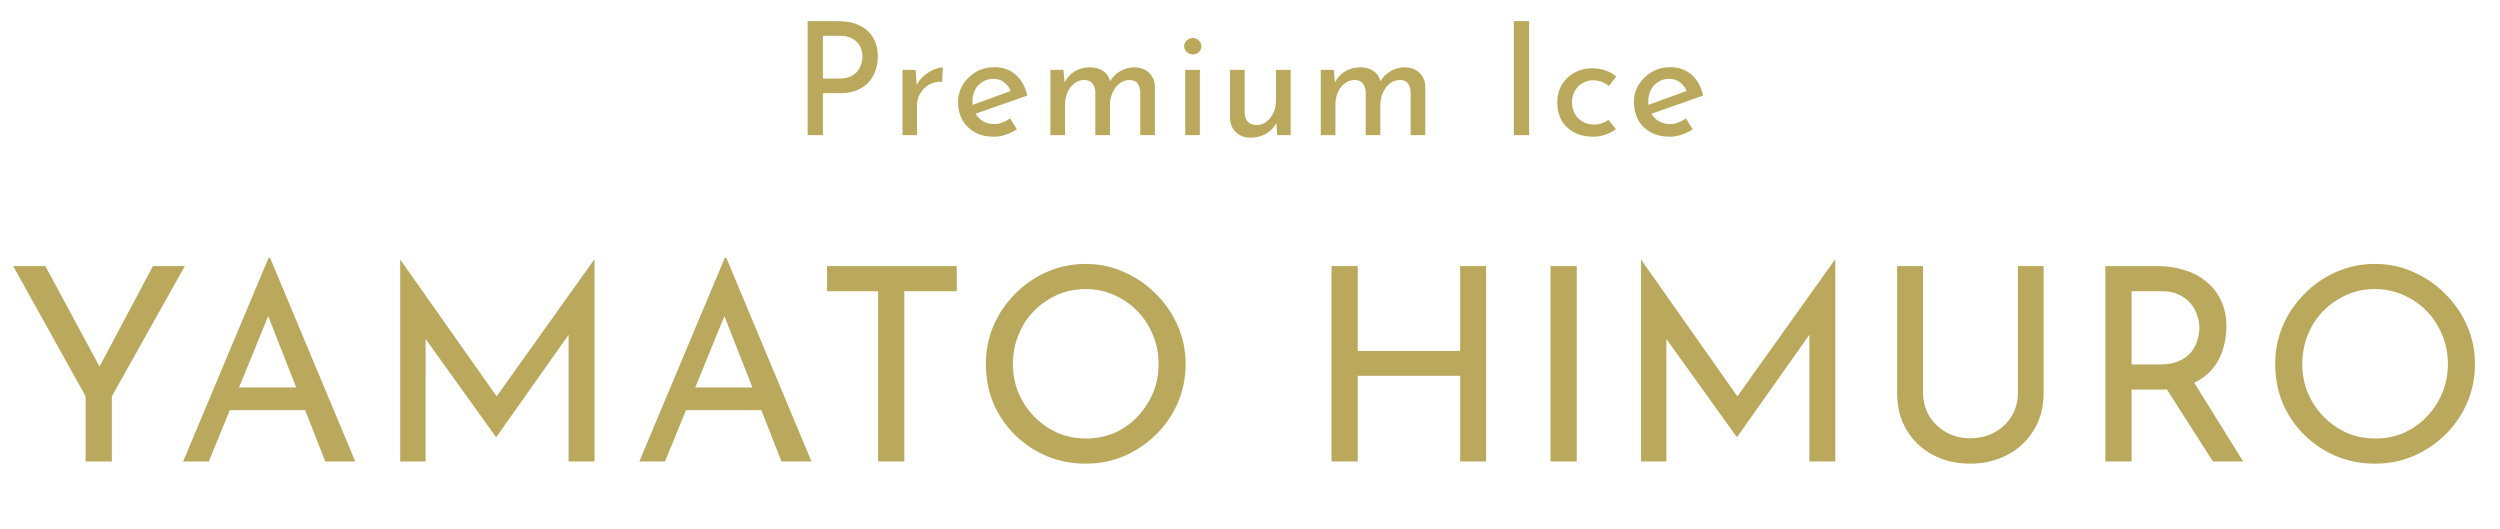 <?xml version="1.0" encoding="UTF-8"?> <svg xmlns="http://www.w3.org/2000/svg" width="222" height="47" viewBox="0 0 222 47" fill="none"><path d="M74.421 1.878C75.159 1.878 75.789 2.004 76.311 2.256C76.834 2.499 77.235 2.853 77.515 3.32C77.805 3.787 77.949 4.351 77.949 5.014C77.949 5.415 77.889 5.812 77.767 6.204C77.646 6.587 77.45 6.937 77.179 7.254C76.918 7.562 76.573 7.809 76.143 7.996C75.714 8.183 75.191 8.276 74.575 8.276H73.077V12H71.719V1.878L74.421 1.878ZM74.561 6.974C74.963 6.974 75.294 6.909 75.555 6.778C75.817 6.647 76.022 6.484 76.171 6.288C76.321 6.083 76.428 5.868 76.493 5.644C76.559 5.42 76.591 5.219 76.591 5.042C76.591 4.837 76.559 4.627 76.493 4.412C76.428 4.188 76.316 3.987 76.157 3.81C76.008 3.623 75.807 3.474 75.555 3.362C75.313 3.241 75.009 3.18 74.645 3.18L73.077 3.18V6.974H74.561ZM81.305 6.204L81.431 7.884L81.362 7.66C81.511 7.305 81.725 7.007 82.005 6.764C82.295 6.512 82.594 6.321 82.901 6.19C83.219 6.05 83.494 5.98 83.728 5.98L83.657 7.268C83.219 7.24 82.832 7.324 82.496 7.52C82.169 7.716 81.907 7.977 81.712 8.304C81.525 8.631 81.431 8.981 81.431 9.354V12H80.144V6.204H81.305ZM88.269 12.14C87.606 12.14 87.037 12.009 86.561 11.748C86.085 11.477 85.716 11.113 85.455 10.656C85.203 10.189 85.077 9.657 85.077 9.06C85.077 8.491 85.222 7.973 85.511 7.506C85.8 7.039 86.188 6.666 86.673 6.386C87.158 6.106 87.7 5.966 88.297 5.966C89.062 5.966 89.697 6.19 90.201 6.638C90.705 7.086 91.046 7.702 91.223 8.486L86.449 10.166L86.141 9.396L90.061 7.968L89.781 8.15C89.669 7.842 89.482 7.576 89.221 7.352C88.96 7.119 88.619 7.002 88.199 7.002C87.844 7.002 87.527 7.091 87.247 7.268C86.967 7.436 86.748 7.669 86.589 7.968C86.43 8.267 86.351 8.607 86.351 8.99C86.351 9.391 86.435 9.746 86.603 10.054C86.771 10.353 87 10.591 87.289 10.768C87.588 10.936 87.924 11.02 88.297 11.02C88.549 11.02 88.792 10.973 89.025 10.88C89.268 10.787 89.492 10.665 89.697 10.516L90.299 11.482C90.01 11.678 89.683 11.837 89.319 11.958C88.964 12.079 88.614 12.14 88.269 12.14ZM94.436 6.204L94.549 7.506L94.493 7.394C94.707 6.955 95.01 6.61 95.403 6.358C95.804 6.106 96.261 5.98 96.775 5.98C97.101 5.98 97.391 6.031 97.642 6.134C97.894 6.237 98.1 6.386 98.258 6.582C98.427 6.769 98.534 7.002 98.581 7.282L98.51 7.324C98.734 6.904 99.043 6.577 99.434 6.344C99.836 6.101 100.256 5.98 100.694 5.98C101.264 5.98 101.712 6.143 102.038 6.47C102.374 6.787 102.547 7.203 102.556 7.716V12H101.254V8.178C101.245 7.879 101.17 7.632 101.03 7.436C100.9 7.231 100.666 7.119 100.33 7.1C99.995 7.1 99.691 7.203 99.421 7.408C99.159 7.613 98.954 7.879 98.805 8.206C98.655 8.523 98.576 8.869 98.567 9.242V12L97.264 12V8.178C97.255 7.879 97.176 7.632 97.026 7.436C96.886 7.231 96.648 7.119 96.312 7.1C95.967 7.1 95.664 7.203 95.403 7.408C95.141 7.613 94.936 7.879 94.787 8.206C94.647 8.533 94.576 8.883 94.576 9.256V12H93.275V6.204H94.436ZM105.247 6.204L106.549 6.204V12H105.247V6.204ZM105.149 4.104C105.149 3.899 105.229 3.726 105.387 3.586C105.555 3.446 105.737 3.376 105.933 3.376C106.129 3.376 106.302 3.446 106.451 3.586C106.61 3.726 106.689 3.899 106.689 4.104C106.689 4.319 106.61 4.496 106.451 4.636C106.302 4.767 106.129 4.832 105.933 4.832C105.737 4.832 105.555 4.762 105.387 4.622C105.229 4.482 105.149 4.309 105.149 4.104ZM111.056 12.224C110.533 12.224 110.099 12.065 109.754 11.748C109.418 11.421 109.241 11.001 109.222 10.488V6.204H110.524V10.026C110.543 10.343 110.631 10.6 110.79 10.796C110.958 10.992 111.219 11.095 111.574 11.104C111.901 11.104 112.19 11.011 112.442 10.824C112.703 10.628 112.913 10.367 113.072 10.04C113.231 9.704 113.31 9.326 113.31 8.906V6.204H114.612V12H113.422L113.31 10.572L113.38 10.824C113.268 11.095 113.095 11.337 112.862 11.552C112.638 11.757 112.372 11.921 112.064 12.042C111.756 12.163 111.42 12.224 111.056 12.224ZM118.446 6.204L118.558 7.506L118.502 7.394C118.717 6.955 119.02 6.61 119.412 6.358C119.814 6.106 120.271 5.98 120.784 5.98C121.111 5.98 121.4 6.031 121.652 6.134C121.904 6.237 122.11 6.386 122.268 6.582C122.436 6.769 122.544 7.002 122.59 7.282L122.52 7.324C122.744 6.904 123.052 6.577 123.444 6.344C123.846 6.101 124.266 5.98 124.704 5.98C125.274 5.98 125.722 6.143 126.048 6.47C126.384 6.787 126.557 7.203 126.566 7.716V12H125.264V8.178C125.255 7.879 125.18 7.632 125.04 7.436C124.91 7.231 124.676 7.119 124.34 7.1C124.004 7.1 123.701 7.203 123.43 7.408C123.169 7.613 122.964 7.879 122.814 8.206C122.665 8.523 122.586 8.869 122.576 9.242V12H121.274V8.178C121.265 7.879 121.186 7.632 121.036 7.436C120.896 7.231 120.658 7.119 120.322 7.1C119.977 7.1 119.674 7.203 119.412 7.408C119.151 7.613 118.946 7.879 118.796 8.206C118.656 8.533 118.586 8.883 118.586 9.256V12H117.284V6.204H118.446ZM134.429 1.878L135.787 1.878V12H134.429V1.878ZM143.497 11.468C143.235 11.673 142.923 11.837 142.559 11.958C142.195 12.079 141.831 12.14 141.467 12.14C140.832 12.14 140.277 12.014 139.801 11.762C139.325 11.51 138.951 11.16 138.681 10.712C138.419 10.255 138.289 9.718 138.289 9.102C138.289 8.486 138.429 7.949 138.709 7.492C138.998 7.035 139.371 6.685 139.829 6.442C140.295 6.19 140.795 6.064 141.327 6.064C141.793 6.064 142.209 6.129 142.573 6.26C142.946 6.391 143.263 6.568 143.525 6.792L142.881 7.632C142.713 7.501 142.507 7.385 142.265 7.282C142.022 7.179 141.747 7.128 141.439 7.128C141.103 7.128 140.79 7.217 140.501 7.394C140.221 7.562 139.997 7.795 139.829 8.094C139.67 8.393 139.591 8.729 139.591 9.102C139.591 9.457 139.675 9.788 139.843 10.096C140.011 10.395 140.244 10.633 140.543 10.81C140.841 10.978 141.182 11.062 141.565 11.062C141.817 11.062 142.045 11.025 142.251 10.95C142.465 10.875 142.657 10.773 142.825 10.642L143.497 11.468ZM148.285 12.14C147.623 12.14 147.053 12.009 146.577 11.748C146.101 11.477 145.733 11.113 145.471 10.656C145.219 10.189 145.093 9.657 145.093 9.06C145.093 8.491 145.238 7.973 145.527 7.506C145.817 7.039 146.204 6.666 146.689 6.386C147.175 6.106 147.716 5.966 148.313 5.966C149.079 5.966 149.713 6.19 150.217 6.638C150.721 7.086 151.062 7.702 151.239 8.486L146.465 10.166L146.157 9.396L150.077 7.968L149.797 8.15C149.685 7.842 149.499 7.576 149.237 7.352C148.976 7.119 148.635 7.002 148.215 7.002C147.861 7.002 147.543 7.091 147.263 7.268C146.983 7.436 146.764 7.669 146.605 7.968C146.447 8.267 146.367 8.607 146.367 8.99C146.367 9.391 146.451 9.746 146.619 10.054C146.787 10.353 147.016 10.591 147.305 10.768C147.604 10.936 147.94 11.02 148.313 11.02C148.565 11.02 148.808 10.973 149.041 10.88C149.284 10.787 149.508 10.665 149.713 10.516L150.315 11.482C150.026 11.678 149.699 11.837 149.335 11.958C148.981 12.079 148.631 12.14 148.285 12.14Z" fill="#BAA95C"></path><path d="M7.604 35.196L1.172 23.628H4.028L9.188 33.204L8.468 33.252L13.58 23.628H16.412L9.932 35.196L9.932 40.98H7.604L7.604 35.196ZM16.261 40.98L23.845 22.908H23.989L31.549 40.98H28.885L23.221 26.556L24.877 25.476L18.541 40.98H16.261ZM20.701 34.404H27.157L27.925 36.42H20.029L20.701 34.404ZM35.538 40.98V23.076H35.562L44.658 35.988L43.674 35.796L52.746 23.076H52.794V40.98H50.49V28.356L50.634 29.532L44.082 38.796H44.034L37.386 29.532L37.794 28.452V40.98H35.538ZM56.772 40.98L64.356 22.908H64.5L72.06 40.98H69.396L63.732 26.556L65.388 25.476L59.052 40.98H56.772ZM61.212 34.404L67.668 34.404L68.436 36.42L60.54 36.42L61.212 34.404ZM73.44 23.628L84.96 23.628V25.86H80.304V40.98H77.976V25.86L73.44 25.86V23.628ZM87.547 32.316C87.547 31.116 87.771 29.988 88.219 28.932C88.683 27.86 89.323 26.916 90.139 26.1C90.955 25.268 91.891 24.62 92.947 24.156C94.019 23.676 95.171 23.436 96.403 23.436C97.619 23.436 98.755 23.676 99.811 24.156C100.883 24.62 101.827 25.268 102.643 26.1C103.475 26.916 104.123 27.86 104.587 28.932C105.051 29.988 105.283 31.116 105.283 32.316C105.283 33.548 105.051 34.7 104.587 35.772C104.123 36.844 103.475 37.788 102.643 38.604C101.827 39.404 100.883 40.036 99.811 40.5C98.755 40.948 97.619 41.172 96.403 41.172C95.171 41.172 94.019 40.948 92.947 40.5C91.891 40.052 90.955 39.428 90.139 38.628C89.323 37.828 88.683 36.892 88.219 35.82C87.771 34.748 87.547 33.58 87.547 32.316ZM89.947 32.34C89.947 33.252 90.115 34.108 90.451 34.908C90.787 35.692 91.251 36.388 91.843 36.996C92.435 37.604 93.123 38.084 93.907 38.436C94.691 38.772 95.539 38.94 96.451 38.94C97.347 38.94 98.187 38.772 98.971 38.436C99.755 38.084 100.435 37.604 101.011 36.996C101.587 36.388 102.043 35.692 102.379 34.908C102.715 34.108 102.883 33.244 102.883 32.316C102.883 31.404 102.715 30.548 102.379 29.748C102.043 28.932 101.579 28.22 100.987 27.612C100.395 27.004 99.707 26.532 98.923 26.196C98.139 25.844 97.299 25.668 96.403 25.668C95.491 25.668 94.643 25.844 93.859 26.196C93.075 26.548 92.387 27.028 91.795 27.636C91.203 28.244 90.747 28.956 90.427 29.772C90.107 30.572 89.947 31.428 89.947 32.34ZM131.967 23.628V40.98H129.663V33.372H120.567V40.98H118.239V23.628H120.567V31.164H129.663V23.628H131.967ZM137.686 23.628H140.014V40.98H137.686V23.628ZM145.718 40.98V23.076H145.742L154.838 35.988L153.854 35.796L162.926 23.076H162.974V40.98H160.67V28.356L160.814 29.532L154.262 38.796H154.214L147.566 29.532L147.974 28.452V40.98H145.718ZM170.768 34.836C170.768 35.62 170.952 36.324 171.32 36.948C171.704 37.556 172.208 38.036 172.832 38.388C173.456 38.74 174.16 38.916 174.944 38.916C175.76 38.916 176.488 38.74 177.128 38.388C177.768 38.036 178.272 37.556 178.64 36.948C179.008 36.324 179.192 35.62 179.192 34.836V23.628H181.472V34.908C181.472 36.172 181.176 37.276 180.584 38.22C180.008 39.164 179.224 39.892 178.232 40.404C177.256 40.916 176.16 41.172 174.944 41.172C173.728 41.172 172.632 40.916 171.656 40.404C170.68 39.892 169.904 39.164 169.328 38.22C168.752 37.276 168.464 36.172 168.464 34.908V23.628H170.768V34.836ZM191.563 23.628C192.443 23.628 193.251 23.748 193.987 23.988C194.739 24.212 195.387 24.556 195.931 25.02C196.491 25.468 196.923 26.028 197.227 26.7C197.547 27.356 197.707 28.124 197.707 29.004C197.707 29.692 197.603 30.364 197.395 31.02C197.203 31.676 196.875 32.276 196.411 32.82C195.947 33.348 195.339 33.78 194.587 34.116C193.851 34.436 192.939 34.596 191.851 34.596H189.283V40.98H186.955V23.628L191.563 23.628ZM191.803 32.364C192.491 32.364 193.059 32.26 193.507 32.052C193.971 31.844 194.331 31.58 194.587 31.26C194.843 30.924 195.027 30.564 195.139 30.18C195.251 29.796 195.307 29.436 195.307 29.1C195.307 28.748 195.243 28.388 195.115 28.02C195.003 27.636 194.811 27.284 194.539 26.964C194.283 26.644 193.939 26.38 193.507 26.172C193.091 25.964 192.579 25.86 191.971 25.86L189.283 25.86V32.364H191.803ZM194.659 33.684L199.195 40.98H196.507L191.899 33.756L194.659 33.684ZM202.04 32.316C202.04 31.116 202.264 29.988 202.712 28.932C203.176 27.86 203.816 26.916 204.632 26.1C205.448 25.268 206.384 24.62 207.44 24.156C208.512 23.676 209.664 23.436 210.896 23.436C212.112 23.436 213.248 23.676 214.304 24.156C215.376 24.62 216.32 25.268 217.136 26.1C217.968 26.916 218.616 27.86 219.08 28.932C219.544 29.988 219.776 31.116 219.776 32.316C219.776 33.548 219.544 34.7 219.08 35.772C218.616 36.844 217.968 37.788 217.136 38.604C216.32 39.404 215.376 40.036 214.304 40.5C213.248 40.948 212.112 41.172 210.896 41.172C209.664 41.172 208.512 40.948 207.44 40.5C206.384 40.052 205.448 39.428 204.632 38.628C203.816 37.828 203.176 36.892 202.712 35.82C202.264 34.748 202.04 33.58 202.04 32.316ZM204.44 32.34C204.44 33.252 204.608 34.108 204.944 34.908C205.28 35.692 205.744 36.388 206.336 36.996C206.928 37.604 207.616 38.084 208.4 38.436C209.184 38.772 210.032 38.94 210.944 38.94C211.84 38.94 212.68 38.772 213.464 38.436C214.248 38.084 214.928 37.604 215.504 36.996C216.08 36.388 216.536 35.692 216.872 34.908C217.208 34.108 217.376 33.244 217.376 32.316C217.376 31.404 217.208 30.548 216.872 29.748C216.536 28.932 216.072 28.22 215.48 27.612C214.888 27.004 214.2 26.532 213.416 26.196C212.632 25.844 211.792 25.668 210.896 25.668C209.984 25.668 209.136 25.844 208.352 26.196C207.568 26.548 206.88 27.028 206.288 27.636C205.696 28.244 205.24 28.956 204.92 29.772C204.6 30.572 204.44 31.428 204.44 32.34Z" fill="#BAA95C"></path></svg> 